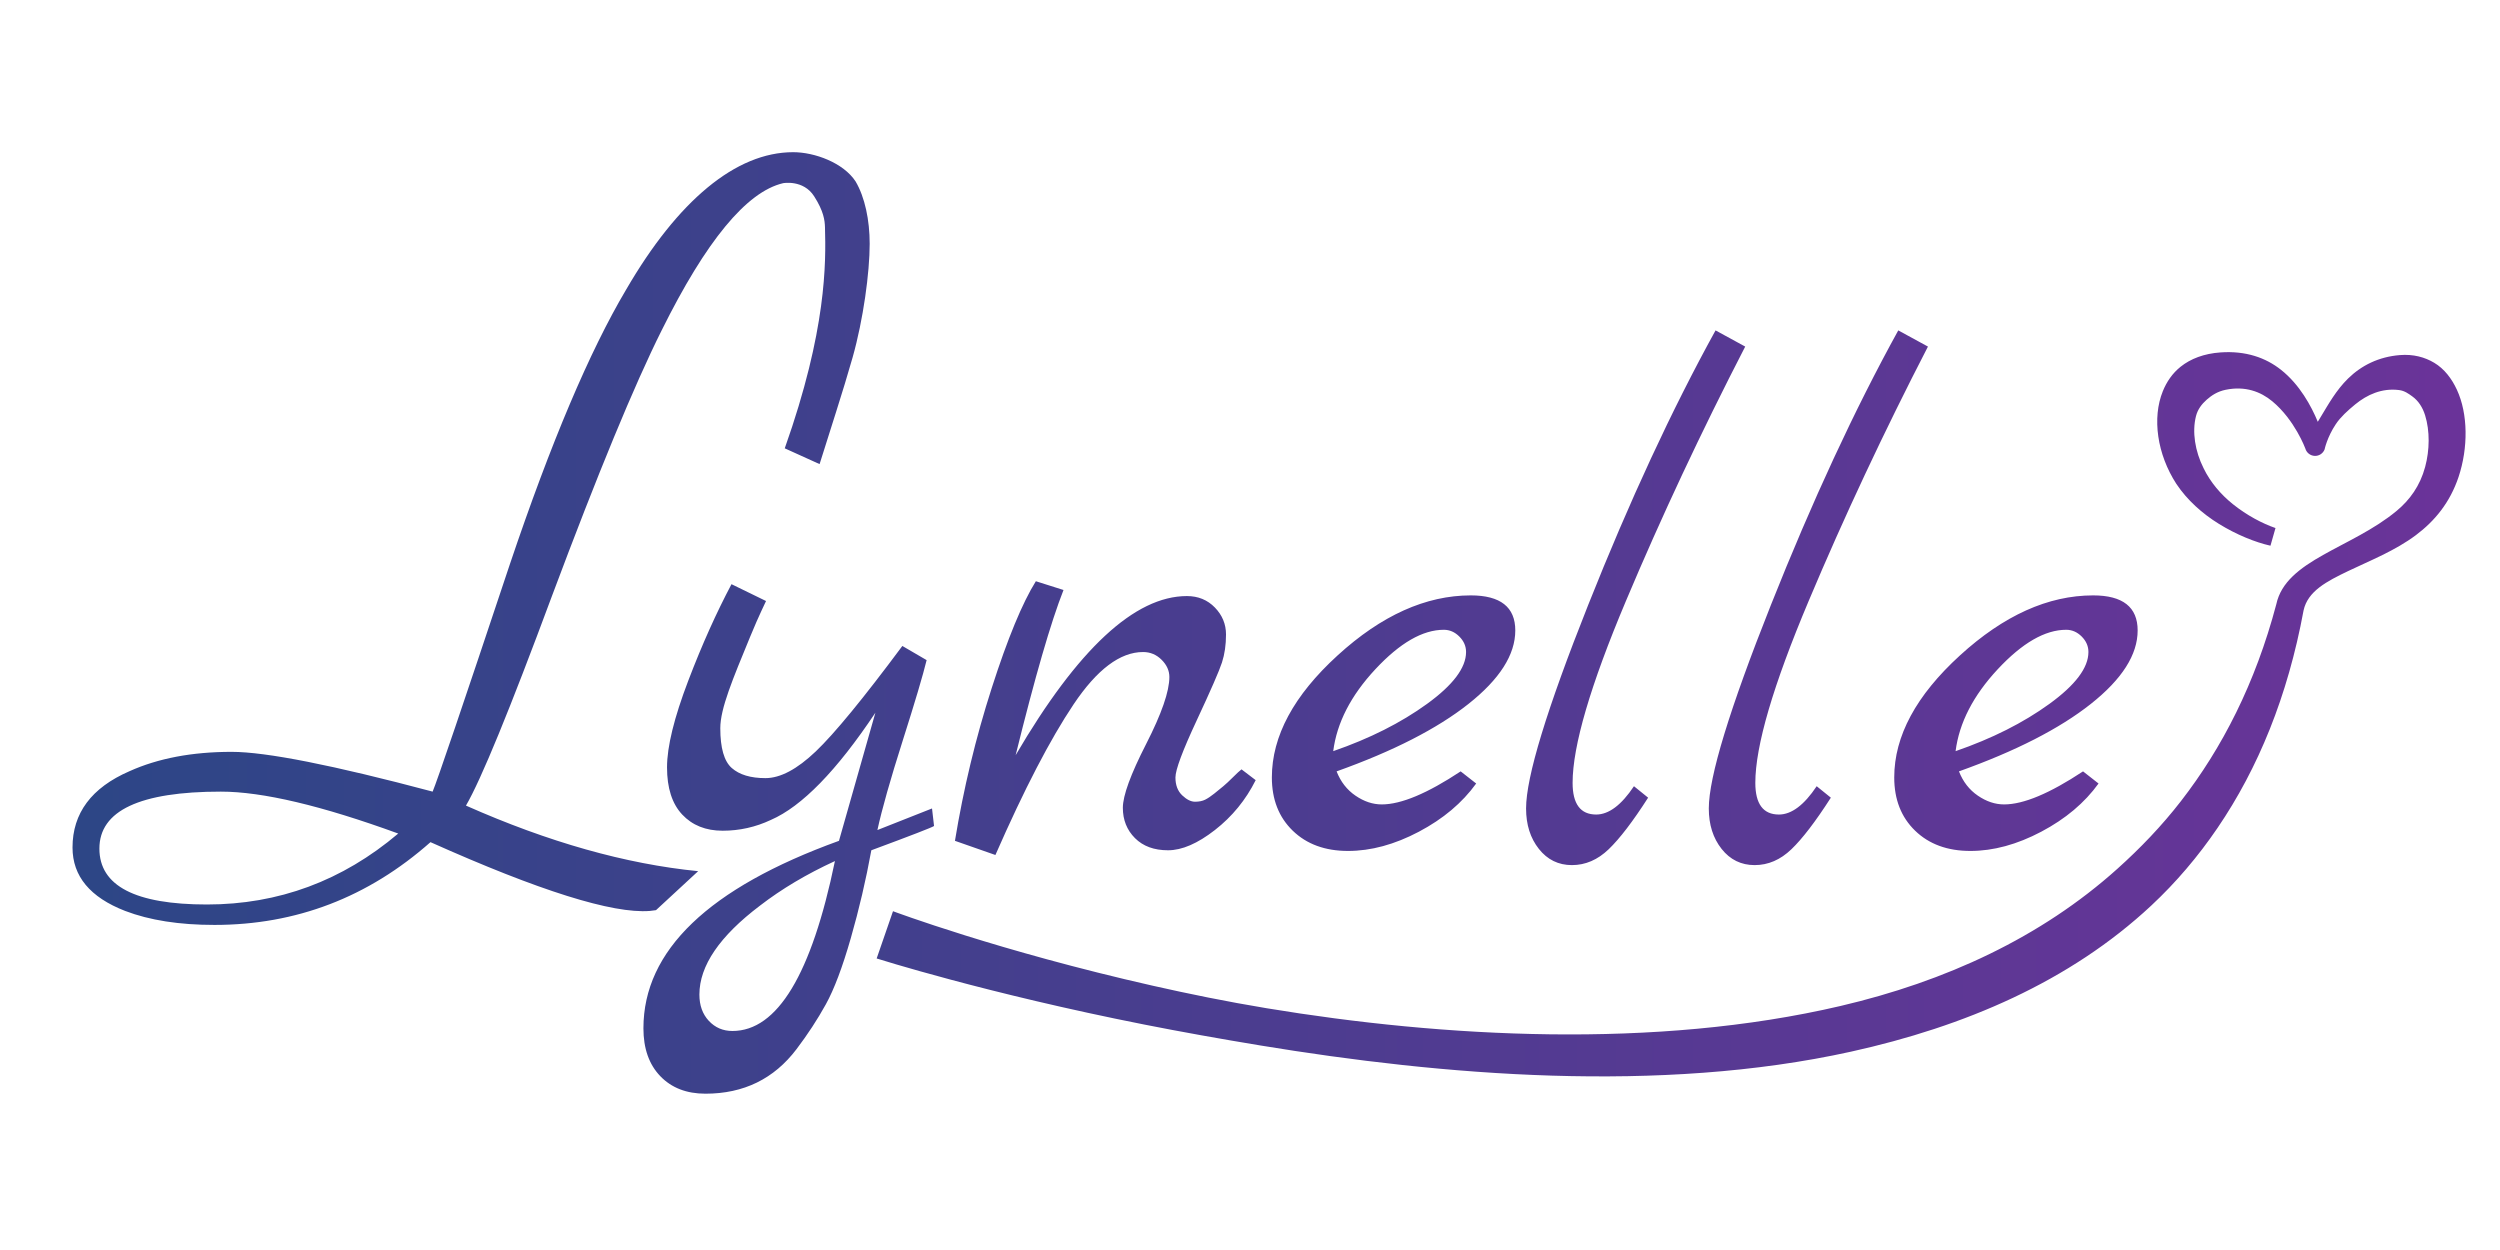 <?xml version="1.0" encoding="UTF-8" standalone="no"?>
<!DOCTYPE svg PUBLIC "-//W3C//DTD SVG 1.1//EN" "http://www.w3.org/Graphics/SVG/1.1/DTD/svg11.dtd">
<svg width="100%" height="100%" viewBox="0 0 2000 1000" version="1.1" xmlns="http://www.w3.org/2000/svg" xmlns:xlink="http://www.w3.org/1999/xlink" xml:space="preserve" xmlns:serif="http://www.serif.com/" style="fill-rule:evenodd;clip-rule:evenodd;stroke-linejoin:round;stroke-miterlimit:2;">
    <path d="M655.668,371.284L627.799,358.662C661.45,263.791 660.764,209.889 659.985,181.807C659.832,176.307 658.959,168.957 651.298,157.004C642.635,143.486 626.466,146.548 626.466,146.548C597.226,153.427 564.833,192.7 529.287,264.366C507.501,307.938 478.261,378.744 441.569,476.782C407.743,567.941 384.81,623.84 372.77,644.479C438.702,673.719 500.621,691.205 558.527,696.938L524.796,728.129L519.827,728.758C490.014,731.051 431.535,712.705 344.39,673.719C294.511,717.865 236.892,739.938 171.533,739.938C143.44,739.938 119.647,736.211 100.154,728.758C72.061,717.865 58.015,700.952 58.015,678.019C58.015,650.499 73.208,630.146 103.594,616.96C126.527,606.64 153.76,601.48 185.293,601.48C212.812,601.48 266.418,612.086 346.11,633.299C349.55,625.273 370.19,564.501 408.029,450.982C440.709,354.091 471.668,280.992 500.908,231.686C542.187,160.594 588.674,121.75 634.54,121.75C651.739,121.75 674.716,130.232 684.462,145.138C691.915,157.751 695.745,176.094 695.745,195.014C695.745,217.947 690.669,255.619 682.069,286.005C674.456,312.902 663.695,345.485 655.668,371.284ZM176.693,633.299C111.907,633.299 79.515,648.493 79.515,678.879C79.515,708.692 108.181,723.598 165.513,723.598C222.846,723.598 273.871,704.678 318.591,666.839C257.245,644.479 209.946,633.299 176.693,633.299ZM745.619,646.773L747.237,660.798C745.798,661.877 729.076,668.35 697.07,680.218C692.754,703.953 687.27,727.418 680.617,750.613C673.964,773.809 667.311,791.43 660.658,803.478C654.005,815.525 646.184,827.482 637.193,839.35C619.212,863.085 594.938,874.952 564.37,874.952C549.266,874.952 537.219,870.277 528.228,860.927C519.238,851.577 514.742,838.81 514.742,822.627C514.742,760.413 566.887,710.426 671.177,672.666L700.306,570.174C669.379,616.565 641.509,645.155 616.695,655.943C604.468,661.697 591.611,664.574 578.125,664.574C564.64,664.574 553.851,660.259 545.76,651.628C537.668,642.997 533.622,630.41 533.622,613.868C533.622,597.325 539.286,574.22 550.614,544.551C561.943,514.882 573.224,489.996 585.198,467.348L612.822,480.817C611.765,483.428 607.71,490.919 599.972,509.758C586.194,543.301 576.237,566.757 576.237,582.581C576.237,598.404 579.294,609.013 585.408,614.407C591.521,619.801 600.512,622.499 612.379,622.499C624.247,622.499 637.643,615.396 652.567,601.191C667.491,586.986 690.597,558.846 721.884,516.77L741.303,528.098C738.426,539.966 732.043,561.453 722.153,592.56C712.264,623.667 705.521,647.492 701.925,664.035L745.619,646.773ZM667.941,688.849C645.285,699.278 625.326,711.145 608.064,724.451C575.698,748.905 559.515,772.64 559.515,795.656C559.515,804.287 562.032,811.299 567.067,816.694C572.102,822.088 578.395,824.785 585.947,824.785C621.909,824.785 649.24,779.473 667.941,688.849ZM993.217,615.486L1004.55,624.117C996.634,639.94 985.755,653.246 971.91,664.035C958.064,674.823 945.567,680.218 934.419,680.218C923.271,680.218 914.46,676.981 907.987,670.508C901.514,664.035 898.277,655.943 898.277,646.234C898.277,636.524 904.481,619.532 916.888,595.257C929.295,570.983 935.498,553.092 935.498,541.584C935.498,536.549 933.43,531.964 929.295,527.829C925.159,523.693 920.214,521.625 914.46,521.625C896.12,521.625 877.599,535.56 858.899,563.431C840.199,591.302 819.341,631.489 796.325,683.994L763.959,672.666C770.792,630.95 780.592,590.223 793.358,550.485C806.125,510.747 817.902,482.247 828.691,464.985L850.808,471.998C840.738,497.531 827.972,541.584 812.508,604.158C862.136,519.288 907.807,476.852 949.523,476.852C958.514,476.852 965.976,479.909 971.91,486.023C977.843,492.136 980.81,499.329 980.81,507.6C980.81,515.871 979.731,523.333 977.574,529.986C975.416,536.639 968.673,552.103 957.345,576.377C946.017,600.652 940.353,615.846 940.353,621.959C940.353,628.073 942.151,632.838 945.747,636.254C949.343,639.67 952.76,641.379 955.996,641.379C959.233,641.379 961.93,640.839 964.088,639.76C966.246,638.682 968.673,637.063 971.37,634.906C974.067,632.748 976.495,630.77 978.653,628.972C980.81,627.174 983.418,624.746 986.474,621.689C989.531,618.633 991.779,616.565 993.217,615.486ZM1168.53,617.104L1180.94,626.814C1169.79,642.278 1154.51,655.134 1135.09,665.383C1115.67,675.633 1096.79,680.757 1078.45,680.757C1060.11,680.757 1045.36,675.363 1034.21,664.574C1023.07,653.786 1017.49,639.581 1017.49,621.959C1017.49,588.874 1035.02,556.328 1070.09,524.322C1105.15,492.316 1140.66,476.313 1176.62,476.313C1200.36,476.313 1212.23,485.663 1212.23,504.363C1212.23,523.783 1199.73,543.382 1174.74,563.161C1149.74,582.94 1114.59,600.921 1069.28,617.104C1072.51,625.376 1077.55,631.849 1084.38,636.524C1091.21,641.199 1098.23,643.536 1105.42,643.536C1120.88,643.536 1141.92,634.726 1168.53,617.104ZM1066.58,600.921C1095.71,590.852 1120.7,578.265 1141.56,563.161C1162.42,548.057 1172.85,534.212 1172.85,521.625C1172.85,516.95 1171.05,512.814 1167.45,509.218C1163.86,505.622 1159.72,503.824 1155.05,503.824C1138.14,503.824 1119.89,514.343 1100.29,535.381C1080.69,556.418 1069.46,578.265 1066.58,600.921ZM1307.17,628.972L1318.49,638.142C1306.27,657.202 1295.75,670.957 1286.94,679.409C1278.13,687.86 1268.33,692.085 1257.54,692.085C1246.75,692.085 1237.94,687.77 1231.11,679.139C1224.27,670.508 1220.86,659.719 1220.86,646.773C1220.86,621.6 1237.4,567.387 1270.48,484.135C1303.57,400.883 1337.55,327.61 1372.44,264.317L1396.17,277.263C1360.93,345.591 1329.1,413.469 1300.69,480.898C1272.28,548.327 1258.08,596.786 1258.08,626.275C1258.08,643.177 1264.37,651.628 1276.96,651.628C1287.03,651.628 1297.1,644.076 1307.17,628.972ZM1453.35,628.972L1464.68,638.142C1452.45,657.202 1441.93,670.957 1433.12,679.409C1424.31,687.86 1414.51,692.085 1403.72,692.085C1392.93,692.085 1384.12,687.77 1377.29,679.139C1370.46,670.508 1367.04,659.719 1367.04,646.773C1367.04,621.6 1383.59,567.387 1416.67,484.135C1449.76,400.883 1483.74,327.61 1518.62,264.317L1542.36,277.263C1507.12,345.591 1475.29,413.469 1446.88,480.898C1418.47,548.327 1404.26,596.786 1404.26,626.275C1404.26,643.177 1410.56,651.628 1423.14,651.628C1433.21,651.628 1443.28,644.076 1453.35,628.972ZM1666.43,617.104L1678.83,626.814C1667.68,642.278 1652.4,655.134 1632.98,665.383C1613.56,675.633 1594.68,680.757 1576.34,680.757C1558,680.757 1543.26,675.363 1532.11,664.574C1520.96,653.786 1515.39,639.581 1515.39,621.959C1515.39,588.874 1532.92,556.328 1567.98,524.322C1603.04,492.316 1638.56,476.313 1674.52,476.313C1698.25,476.313 1710.12,485.663 1710.12,504.363C1710.12,523.783 1697.62,543.382 1672.63,563.161C1647.64,582.94 1612.48,600.921 1567.17,617.104C1570.41,625.376 1575.44,631.849 1582.28,636.524C1589.11,641.199 1596.12,643.536 1603.31,643.536C1618.78,643.536 1639.81,634.726 1666.43,617.104ZM1564.47,600.921C1593.6,590.852 1618.6,578.265 1639.45,563.161C1660.31,548.057 1670.74,534.212 1670.74,521.625C1670.74,516.95 1668.94,512.814 1665.35,509.218C1661.75,505.622 1657.62,503.824 1652.94,503.824C1636.04,503.824 1617.79,514.343 1598.19,535.381C1578.59,556.418 1567.35,578.265 1564.47,600.921ZM701.327,766.772L714.401,728.969C714.401,728.969 798.94,760.702 922.249,788.584C950.762,795.031 981.34,801.293 1013.45,806.607C1154.4,829.93 1324.08,839.494 1472.39,804.786C1556.28,785.155 1632.6,750.124 1693.99,694.962C1712.13,678.664 1729.25,660.91 1744.74,640.926C1777.78,598.297 1804.27,546.712 1821.03,483.454C1828.63,447.851 1881.21,438.712 1917.32,408.692C1927.75,400.019 1936.02,388.793 1940.12,373.526C1943.78,359.936 1943.93,344.683 1940.1,332.285C1938.11,325.863 1934.7,320.607 1929.76,317.06C1926.79,314.929 1923.67,312.601 1919.26,312.046C1905.48,310.311 1893.63,315.755 1884.17,323.513C1878.11,328.484 1872.45,333.637 1868.7,339.241C1861.64,349.803 1859.68,359.509 1859.68,359.509C1858.42,362.778 1855.22,364.874 1851.72,364.713C1848.22,364.552 1845.21,362.17 1844.26,358.799C1844.26,358.799 1835.85,335.954 1817.83,321.027C1808.54,313.328 1796.18,308.607 1780.51,311.827C1773.88,313.19 1769.21,316.37 1765.35,319.766C1761.3,323.342 1758.15,327.548 1756.8,332.844C1753.58,345.473 1755.99,360.881 1762.87,374.592C1768.3,385.811 1776.66,395.581 1786.25,403.284C1797.52,412.332 1809.97,418.847 1820.39,422.433L1816.37,436.567C1804.07,433.795 1789.19,427.769 1775.1,419.078C1761.89,410.925 1749.8,400.163 1741.06,387.075C1725.71,363.39 1721.56,334.411 1730.26,312.964C1733.31,305.438 1737.95,298.601 1744.5,293.372C1752.46,287.027 1763.12,282.868 1776.41,281.931C1796.61,280.506 1812.56,286.145 1824.83,295.869C1839.73,307.667 1848.99,324.769 1854.23,337.437C1855.1,335.992 1856.01,334.48 1856.96,332.916C1862.66,323.49 1869.02,312.064 1878.43,302.845C1889.2,292.292 1903.09,285.406 1919.9,284.069C1930.62,283.217 1939.78,285.687 1947.37,290.225C1955.46,295.054 1961.35,302.826 1965.51,311.772C1974.52,331.159 1974.58,358.393 1966.84,381.586C1959.92,402.194 1947.69,416.876 1932.77,428.073C1916.08,440.591 1896.08,448.433 1878.48,456.87C1861.33,465.088 1846.18,472.957 1842.85,488.349C1830.15,557.124 1806.52,614.598 1774.09,662.257C1758.4,685.319 1740.67,706.103 1721.01,724.459C1655.82,785.307 1571.61,821.286 1480.71,841.354C1327.67,875.141 1153.57,860.306 1008.53,836.409C975.932,831.037 944.768,825.44 915.659,819.687C789.032,794.66 701.327,766.772 701.327,766.772Z" style="fill:url(#_Linear1);"/>
    <defs>
        <linearGradient id="_Linear1" x1="0" y1="0" x2="1" y2="0" gradientUnits="userSpaceOnUse" gradientTransform="matrix(1914.45,0,0,753.202,58.015,498.351)"><stop offset="0" style="stop-color:rgb(44,70,134);stop-opacity:1"/><stop offset="1" style="stop-color:rgb(107,51,153);stop-opacity:1"/></linearGradient>
    </defs>
</svg>
